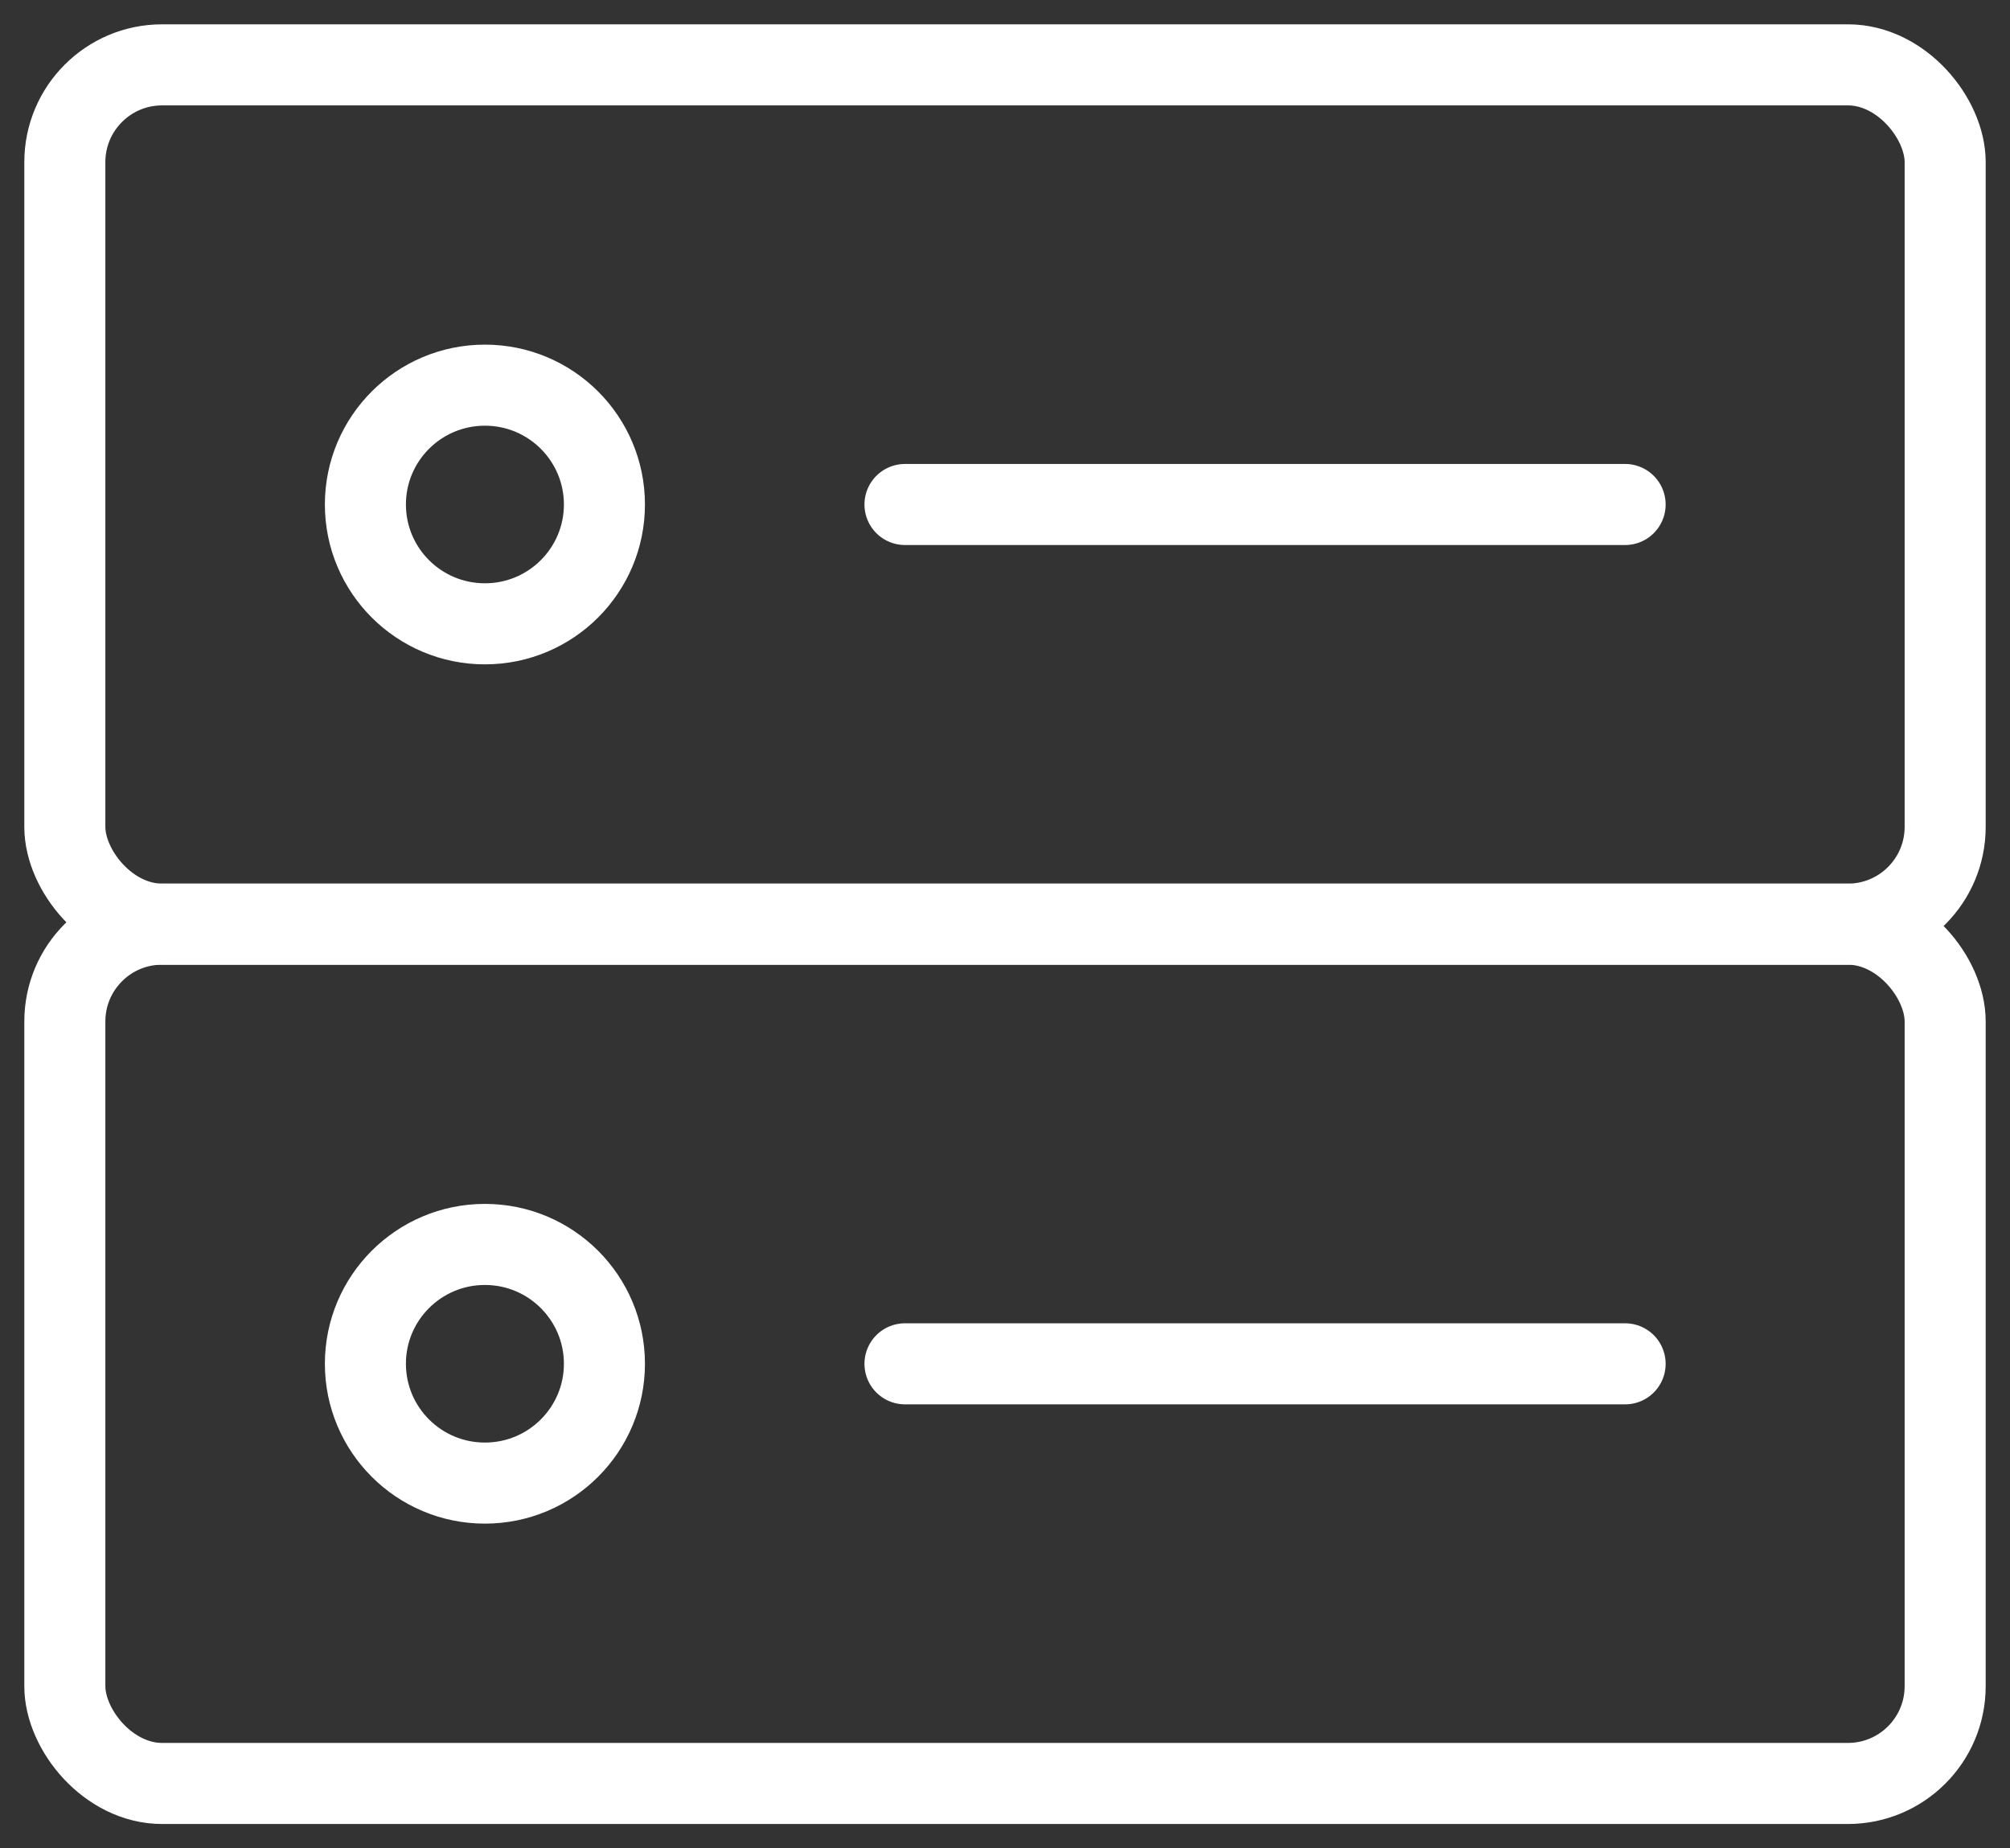 <svg width="62" height="57" viewBox="0 0 62 57" fill="none" xmlns="http://www.w3.org/2000/svg">
<rect x="0" y="0" width="62" height="57" fill="#333333" stroke="none"/>
<rect x="2" y="2" width="58" height="26.5" rx="3" stroke="white" stroke-width="2.5"/>
<rect x="2" y="28.5" width="58" height="26.5" rx="3" stroke="white" stroke-width="2.5"/>
<path d="M18.644 15.558C18.644 17.589 16.995 19.238 14.957 19.238C12.92 19.238 11.271 17.589 11.271 15.558C11.271 13.527 12.92 11.878 14.957 11.878C16.995 11.878 18.644 13.527 18.644 15.558Z" stroke="white" stroke-width="2.5"/>
<path d="M18.644 42.057C18.644 44.088 16.995 45.737 14.957 45.737C12.92 45.737 11.271 44.088 11.271 42.057C11.271 40.026 12.92 38.377 14.957 38.377C16.995 38.377 18.644 40.026 18.644 42.057Z" stroke="white" stroke-width="2.5"/>
<path d="M27.915 15.558H50.128" stroke="white" stroke-width="2.5" stroke-linecap="round"/>
<path d="M27.915 42.059H50.128" stroke="white" stroke-width="2.5" stroke-linecap="round"/>
</svg>
